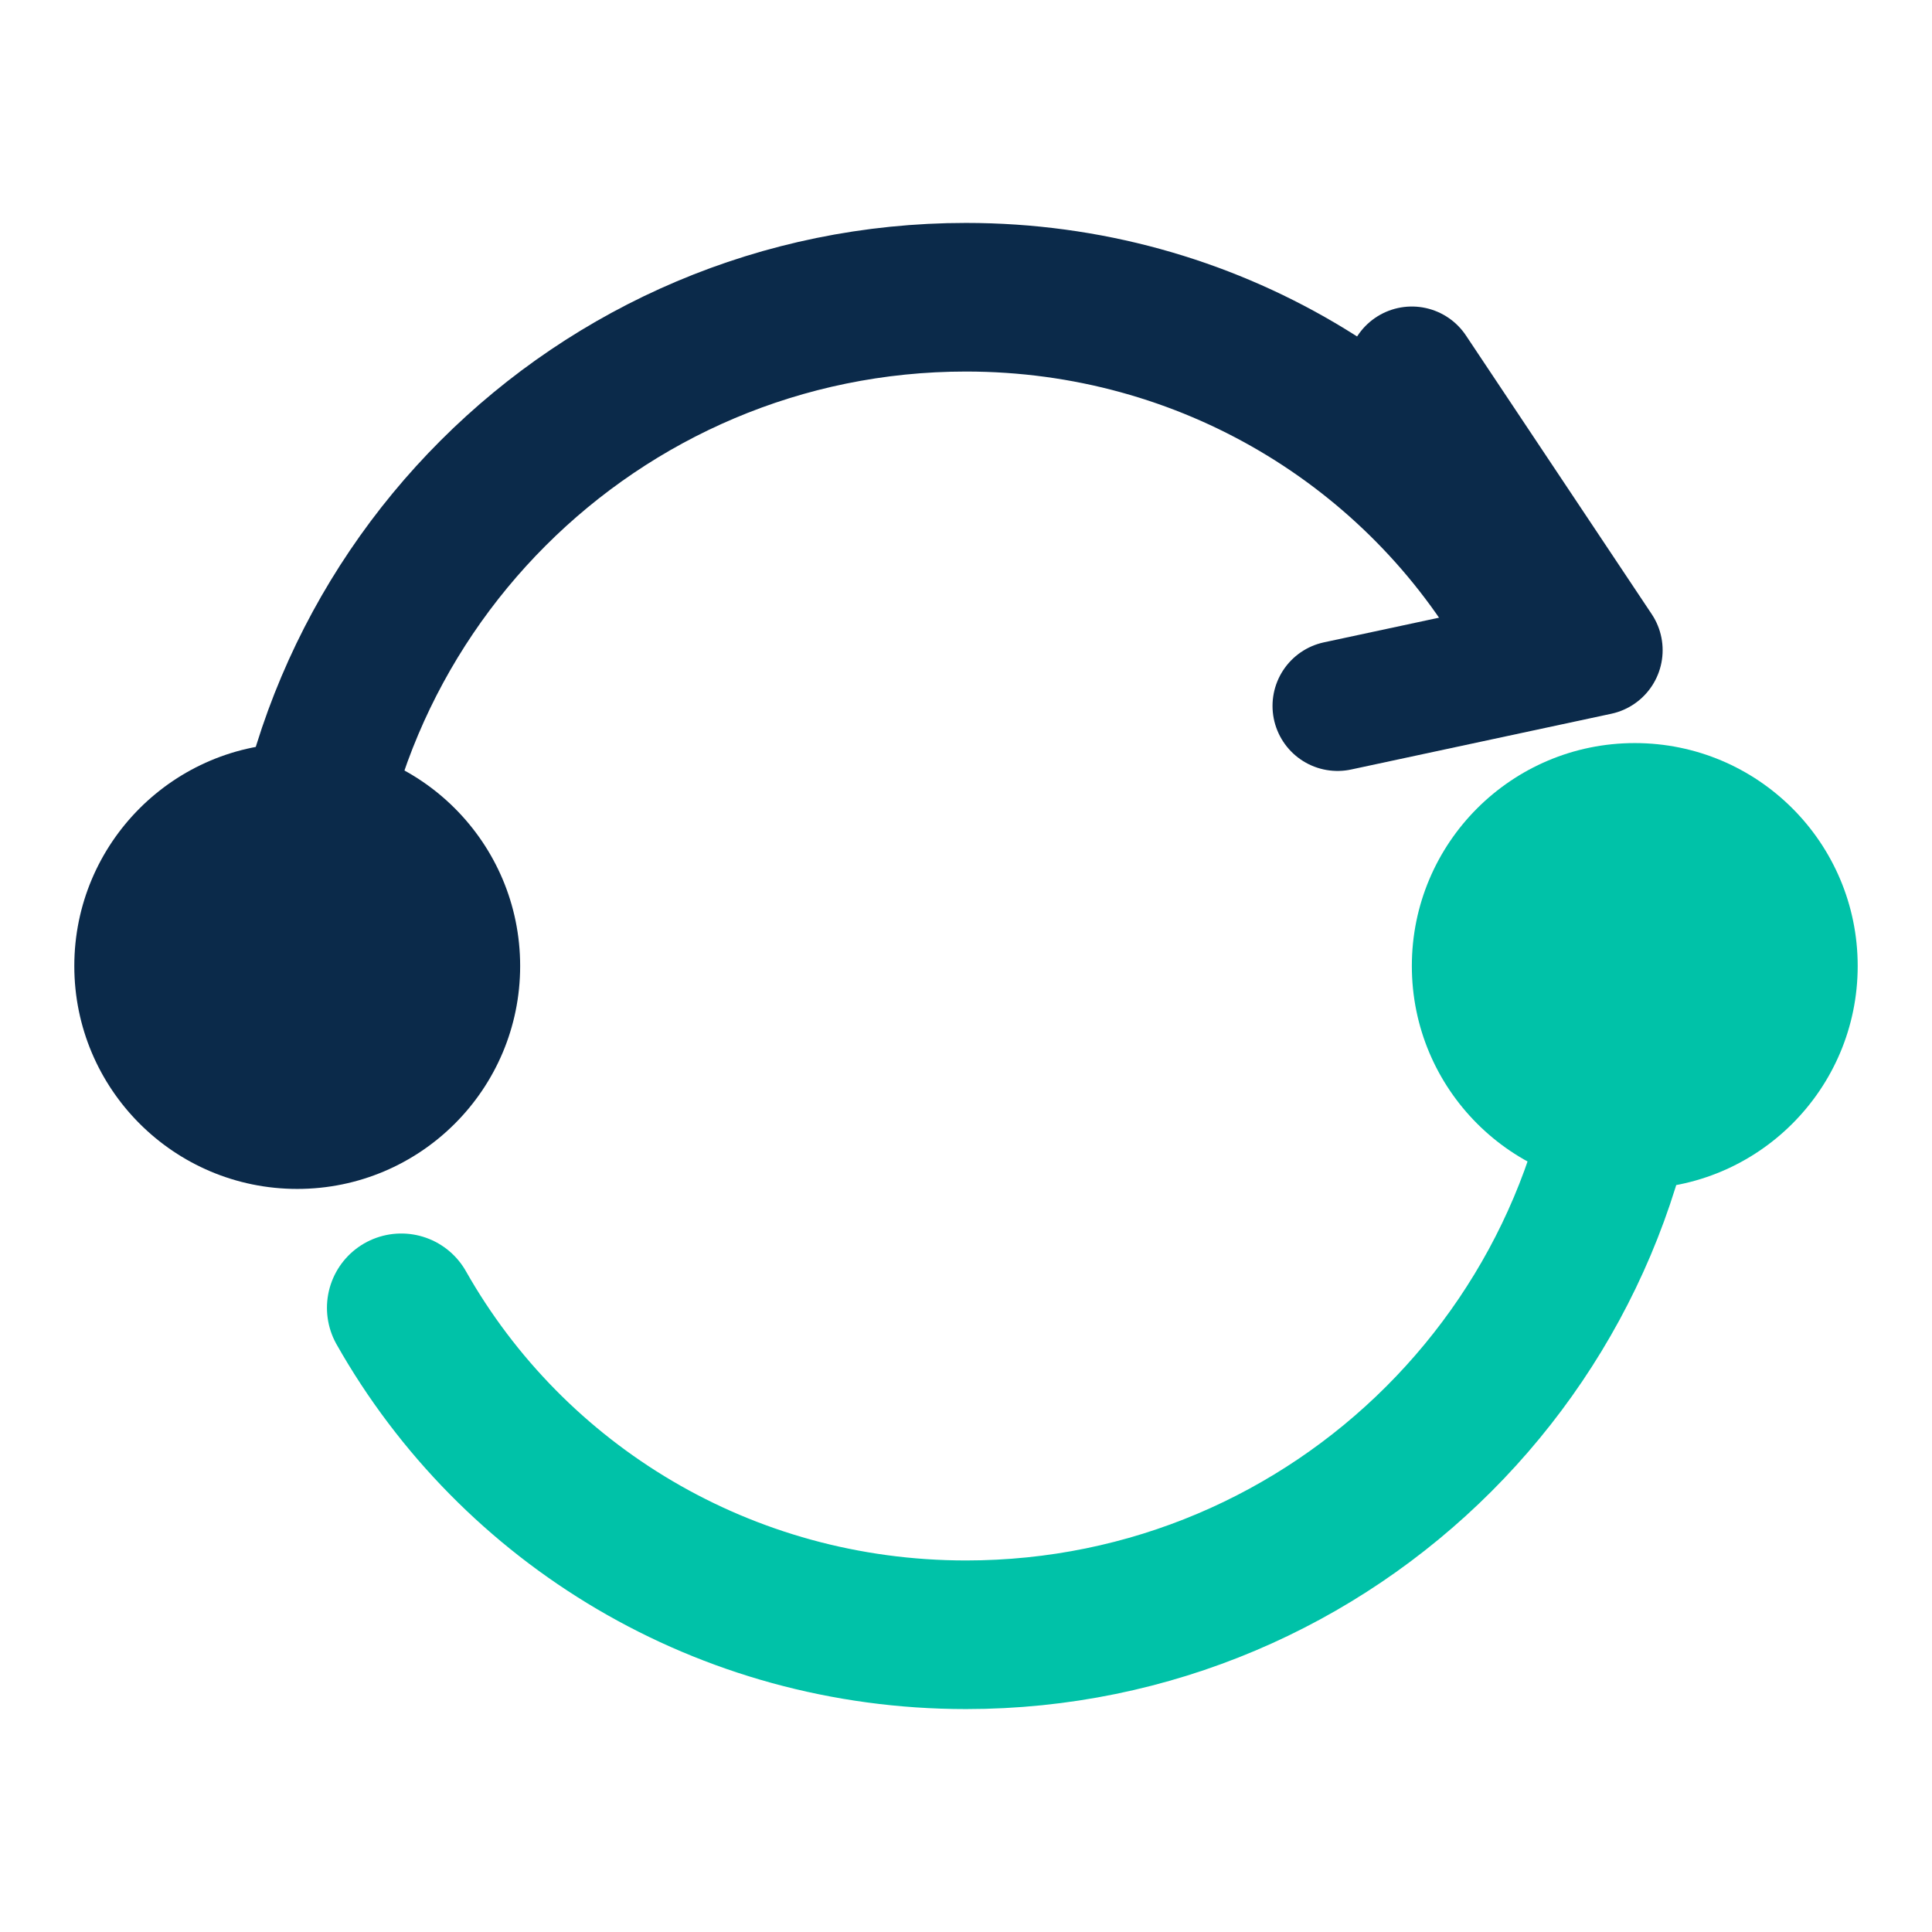 <svg viewBox="0 0 52 52" fill="none" xmlns="http://www.w3.org/2000/svg">
  <!-- Loop/Circle - split Navy and Teal -->
  <path
    d="M8 26C8 16.059 16.059 8 26 8C32.5 8 38.2 11.5 41.2 16.8"
    stroke="#0B2A4A"
    stroke-width="4"
    stroke-linecap="round"
    fill="none"
  />
  <path
    d="M44 26C44 35.941 35.941 44 26 44C19.5 44 13.8 40.5 10.8 35.2"
    stroke="#00C2A8"
    stroke-width="4"
    stroke-linecap="round"
    fill="none"
  />

  <!-- Arrow head -->
  <path
    d="M38 10L43 17.5L36 19"
    stroke="#0B2A4A"
    stroke-width="3.5"
    stroke-linecap="round"
    stroke-linejoin="round"
    fill="none"
  />

  <!-- Left node - Navy -->
  <circle cx="8" cy="26" r="6" fill="#0B2A4A" />

  <!-- Right node - Teal -->
  <circle cx="44" cy="26" r="6" fill="#00C2A8" />
</svg>

